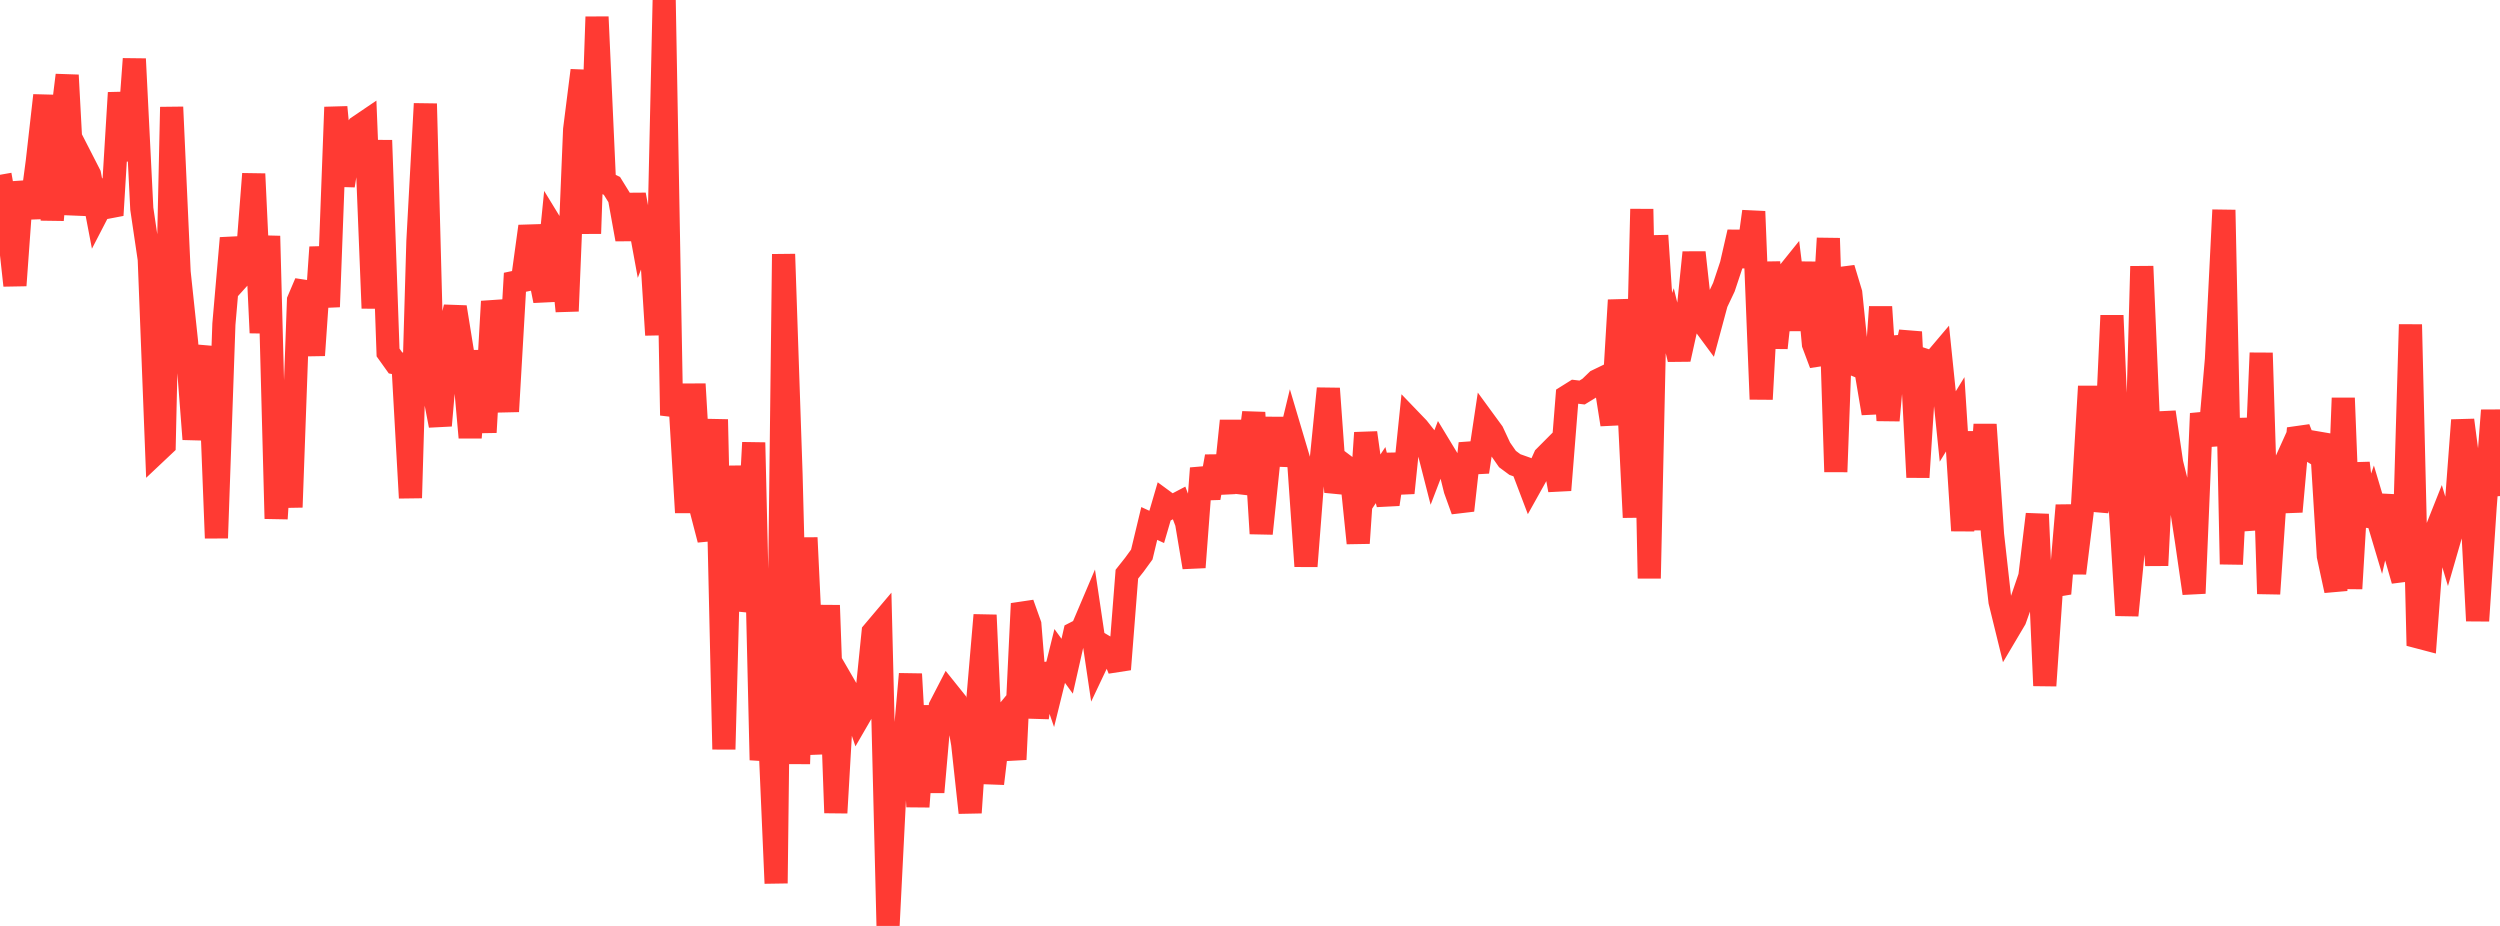 <?xml version="1.0" standalone="no"?>
<!DOCTYPE svg PUBLIC "-//W3C//DTD SVG 1.1//EN" "http://www.w3.org/Graphics/SVG/1.1/DTD/svg11.dtd">

<svg width="135" height="50" viewBox="0 0 135 50" preserveAspectRatio="none" 
  xmlns="http://www.w3.org/2000/svg"
  xmlns:xlink="http://www.w3.org/1999/xlink">


<polyline points="0.0, 9.438 0.403, 11.731 0.806, 15.413 1.209, 9.833 1.612, 11.755 2.015, 8.712 2.418, 5.154 2.821, 11.879 3.224, 7.345 3.627, 4.06 4.03, 11.584 4.433, 8.642 4.836, 9.429 5.239, 11.539 5.642, 10.76 6.045, 11.622 6.448, 5.009 6.851, 8.67 7.254, 3.182 7.657, 11.272 8.06, 14 8.463, 24.404 8.866, 24.024 9.269, 5.783 9.672, 14.688 10.075, 18.48 10.478, 23.714 10.881, 20.619 11.284, 18.736 11.687, 29.056 12.09, 17.506 12.493, 12.859 12.896, 15.006 13.299, 14.56 13.701, 9.391 14.104, 17.971 14.507, 12.748 14.91, 28.007 15.313, 21.79 15.716, 27.389 16.119, 16.216 16.522, 15.269 16.925, 19.185 17.328, 13.352 17.731, 16.568 18.134, 5.788 18.537, 10.024 18.94, 7.449 19.343, 6.853 19.746, 6.58 20.149, 16.644 20.552, 7.579 20.955, 19.034 21.358, 19.598 21.761, 19.674 22.164, 26.888 22.567, 13.027 22.97, 5.601 23.373, 20.872 23.776, 22.978 24.179, 18.3 24.582, 16.586 24.985, 19.084 25.388, 23.626 25.791, 18.95 26.194, 23.344 26.597, 16.278 27.0, 18.338 27.403, 22.218 27.806, 15.242 28.209, 15.157 28.612, 12.223 29.015, 14.219 29.418, 16.241 29.821, 12.221 30.224, 12.88 30.627, 16.799 31.03, 6.996 31.433, 3.804 31.836, 12.609 32.239, 0.912 32.642, 9.842 33.045, 10.038 33.448, 10.69 33.851, 12.922 34.254, 10.513 34.657, 12.716 35.06, 11.676 35.463, 18.088 35.866, 0.0 36.269, 22.429 36.672, 20.868 37.075, 27.675 37.478, 20.742 37.881, 27.591 38.284, 29.143 38.687, 22.652 39.09, 40.462 39.493, 25.164 39.896, 32.938 40.299, 31.352 40.701, 23.9 41.104, 41.041 41.507, 38.385 41.91, 47.698 42.313, 13.725 42.716, 25.611 43.119, 41.246 43.522, 29.039 43.925, 37.518 44.328, 40.69 44.731, 32.69 45.134, 43.893 45.537, 36.916 45.94, 37.612 46.343, 38.799 46.746, 38.103 47.149, 34.14 47.552, 33.663 47.955, 50.0 48.358, 41.977 48.761, 40.971 49.164, 36.398 49.567, 43.561 49.97, 38.124 50.373, 42.774 50.776, 38.148 51.179, 37.369 51.582, 37.872 51.985, 40.171 52.388, 43.883 52.791, 37.925 53.194, 33.215 53.597, 42.315 54.0, 38.941 54.403, 38.454 54.806, 41.009 55.209, 32.596 55.612, 33.726 56.015, 38.754 56.418, 35.885 56.821, 37.054 57.224, 35.422 57.627, 35.976 58.03, 34.196 58.433, 33.989 58.836, 33.041 59.239, 35.759 59.642, 34.908 60.045, 35.147 60.448, 36.144 60.851, 31.006 61.254, 30.498 61.657, 29.944 62.06, 28.267 62.463, 28.453 62.866, 27.075 63.269, 27.371 63.672, 27.159 64.075, 28.231 64.478, 30.634 64.881, 25.287 65.284, 26.887 65.687, 24.649 66.09, 26.618 66.493, 22.726 66.896, 26.554 67.299, 25.397 67.701, 22.279 68.104, 28.812 68.507, 24.944 68.91, 22.606 69.313, 25.093 69.716, 23.424 70.119, 24.781 70.522, 30.575 70.925, 25.404 71.328, 25.018 71.731, 20.981 72.134, 26.57 72.537, 25.088 72.94, 25.391 73.343, 29.328 73.746, 23.37 74.149, 26.26 74.552, 25.655 74.955, 27.231 75.358, 24.539 75.761, 26.616 76.164, 22.695 76.567, 23.114 76.97, 23.624 77.373, 25.2 77.776, 24.149 78.179, 24.814 78.582, 26.444 78.985, 27.561 79.388, 23.948 79.791, 25.483 80.194, 22.795 80.597, 23.346 81.0, 24.209 81.403, 24.788 81.806, 25.086 82.209, 25.229 82.612, 26.29 83.015, 25.568 83.418, 24.673 83.821, 24.268 84.224, 26.465 84.627, 21.401 85.03, 21.149 85.433, 21.197 85.836, 20.951 86.239, 20.562 86.642, 20.367 87.045, 22.924 87.448, 16.208 87.851, 19.674 88.254, 27.939 88.657, 11.291 89.06, 31.23 89.463, 12.721 89.866, 18.864 90.269, 17.739 90.672, 19.399 91.075, 17.577 91.478, 13.635 91.881, 17.308 92.284, 17.854 92.687, 16.358 93.09, 15.507 93.493, 14.297 93.896, 12.535 94.299, 14.379 94.701, 11.419 95.104, 21.556 95.507, 14.161 95.91, 18.785 96.313, 15.055 96.716, 14.554 97.119, 17.811 97.522, 14.181 97.925, 18.58 98.328, 19.655 98.731, 12.868 99.134, 25.478 99.537, 14.489 99.94, 15.824 100.343, 19.763 100.746, 19.927 101.149, 22.319 101.552, 16.573 101.955, 22.701 102.358, 18.206 102.761, 19.799 103.164, 17.926 103.567, 25.771 103.97, 19.454 104.373, 19.585 104.776, 19.109 105.179, 23.029 105.582, 22.372 105.985, 28.653 106.388, 23.325 106.791, 28.597 107.194, 22.926 107.597, 28.864 108.0, 32.48 108.403, 34.124 108.806, 33.443 109.209, 32.313 109.612, 31.129 110.015, 27.771 110.418, 37.025 110.821, 31.136 111.224, 32.053 111.627, 27.292 112.03, 30.951 112.433, 27.686 112.836, 20.864 113.239, 27.575 113.642, 25.864 114.045, 17.037 114.448, 26.653 114.851, 33.229 115.254, 29.138 115.657, 14.383 116.06, 23.88 116.463, 30.533 116.866, 22.256 117.269, 25 117.672, 26.612 118.075, 29.254 118.478, 32.039 118.881, 22.33 119.284, 24.042 119.687, 19.406 120.09, 11.34 120.493, 30.467 120.896, 22.613 121.299, 26.418 121.701, 28.588 122.104, 19.06 122.507, 32.064 122.91, 26.096 123.313, 25.204 123.716, 27.626 124.119, 23.132 124.522, 24.168 124.925, 24.415 125.328, 23.461 125.731, 30.028 126.134, 31.89 126.537, 21.496 126.94, 31.785 127.343, 25.006 127.746, 28.361 128.149, 27.185 128.552, 28.536 128.955, 26.776 129.358, 29.946 129.761, 31.346 130.164, 17.525 130.567, 34.39 130.97, 34.496 131.373, 29.106 131.776, 28.092 132.179, 29.435 132.582, 28.041 132.985, 22.689 133.388, 25.774 133.791, 33.523 134.194, 27.427 134.597, 22.161 135.0, 26.787" fill="none" stroke="#ff3a33" stroke-width="1.25"/>

</svg>